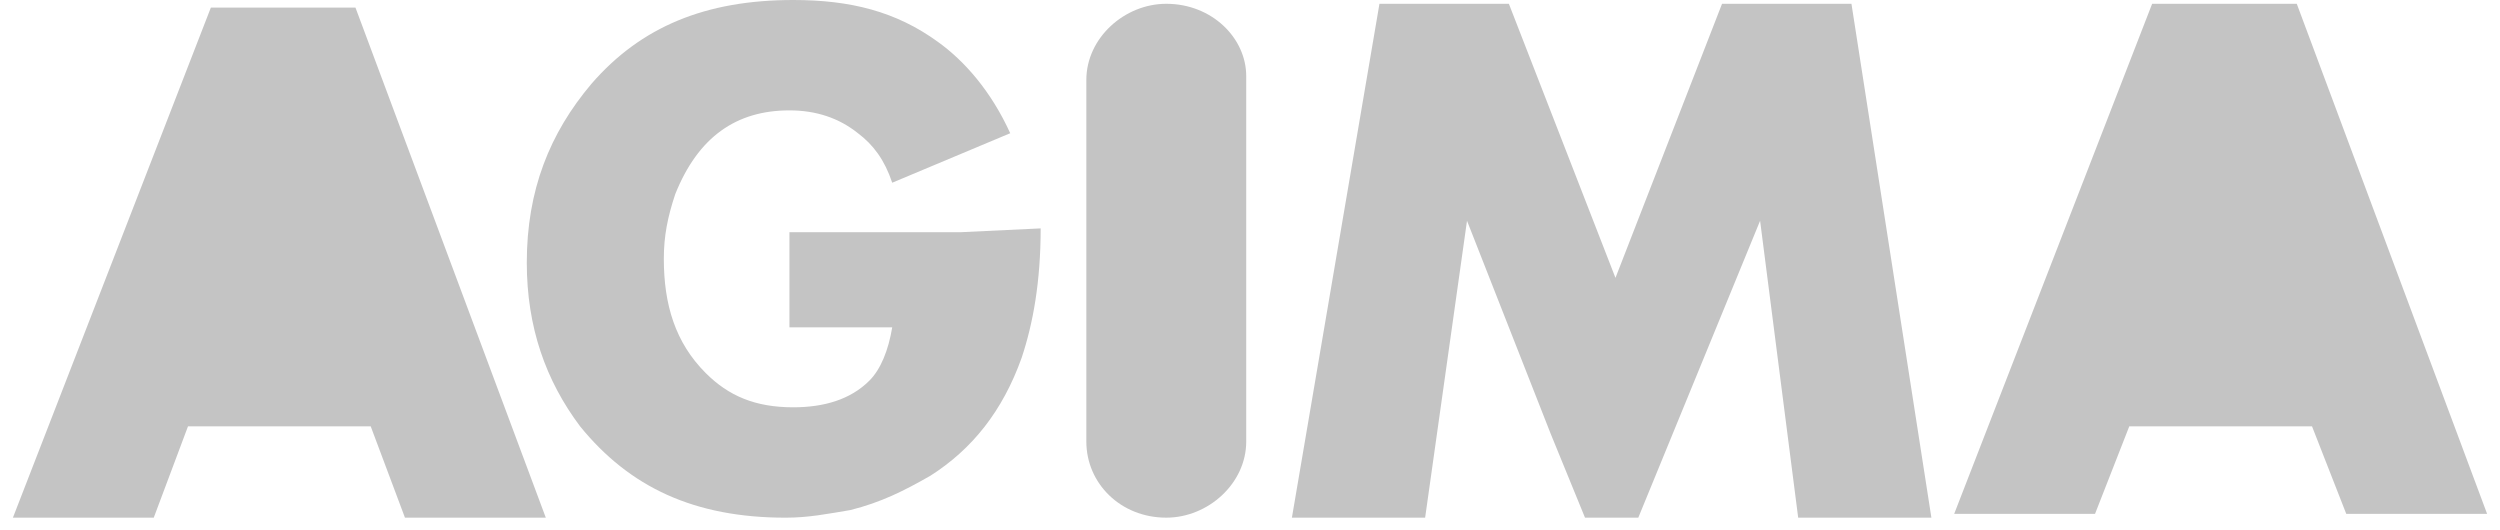 <svg width="151" height="32" viewBox="0 0 151 32" fill="none" xmlns="http://www.w3.org/2000/svg">
<path fill-rule="evenodd" clip-rule="evenodd" d="M111.828 0.229H104.011L97.574 16.783L91.136 0.229H83.319L78.031 31.267H86.078L88.607 13.334L93.665 26.209L95.734 31.267H98.953L106.31 13.334L108.61 31.267H116.656L111.828 0.229Z" fill="#C4C4C4"/>
<path fill-rule="evenodd" clip-rule="evenodd" d="M70.443 0.229C67.914 0.229 65.615 2.298 65.615 4.827V15.633V15.403V26.669C65.615 29.198 67.684 31.267 70.443 31.267C72.972 31.267 75.272 29.198 75.272 26.669V15.403V15.633V4.597C75.272 2.298 73.202 0.229 70.443 0.229Z" fill="#C4C4C4"/>
<path fill-rule="evenodd" clip-rule="evenodd" d="M138.725 0.229H129.989L118.033 31.037H126.54L128.609 25.749H139.645L141.714 31.037H150.221L138.725 0.229Z" fill="#C4C4C4"/>
<path fill-rule="evenodd" clip-rule="evenodd" d="M21.471 0.461H12.735L0.779 31.269H9.286L11.355 25.751H22.391L24.46 31.269H32.967L21.471 0.461Z" fill="#C4C4C4"/>
<path fill-rule="evenodd" clip-rule="evenodd" d="M58.028 14.025H47.682V19.772H53.89C53.66 21.152 53.2 22.302 52.51 22.991C51.361 24.141 49.752 24.601 47.912 24.601C45.613 24.601 44.004 23.911 42.624 22.531C40.785 20.692 40.095 18.393 40.095 15.634C40.095 14.255 40.325 13.105 40.785 11.726C42.164 8.277 44.464 6.667 47.682 6.667C49.292 6.667 50.671 7.127 51.821 8.047C52.74 8.737 53.43 9.656 53.89 11.036L61.017 8.047C59.868 5.518 58.258 3.679 56.649 2.529C54.12 0.69 51.361 0 47.912 0C42.624 0 38.716 1.609 35.727 5.058C33.198 8.047 31.818 11.496 31.818 15.864C31.818 19.772 32.968 22.991 35.037 25.75C38.026 29.429 41.934 31.268 47.452 31.268C48.832 31.268 49.981 31.038 51.361 30.808C53.2 30.348 54.58 29.659 56.189 28.739C58.718 27.13 60.557 24.831 61.707 21.612C62.397 19.543 62.856 17.014 62.856 13.795L58.028 14.025Z" fill="#C4C4C4"/>
</svg>
